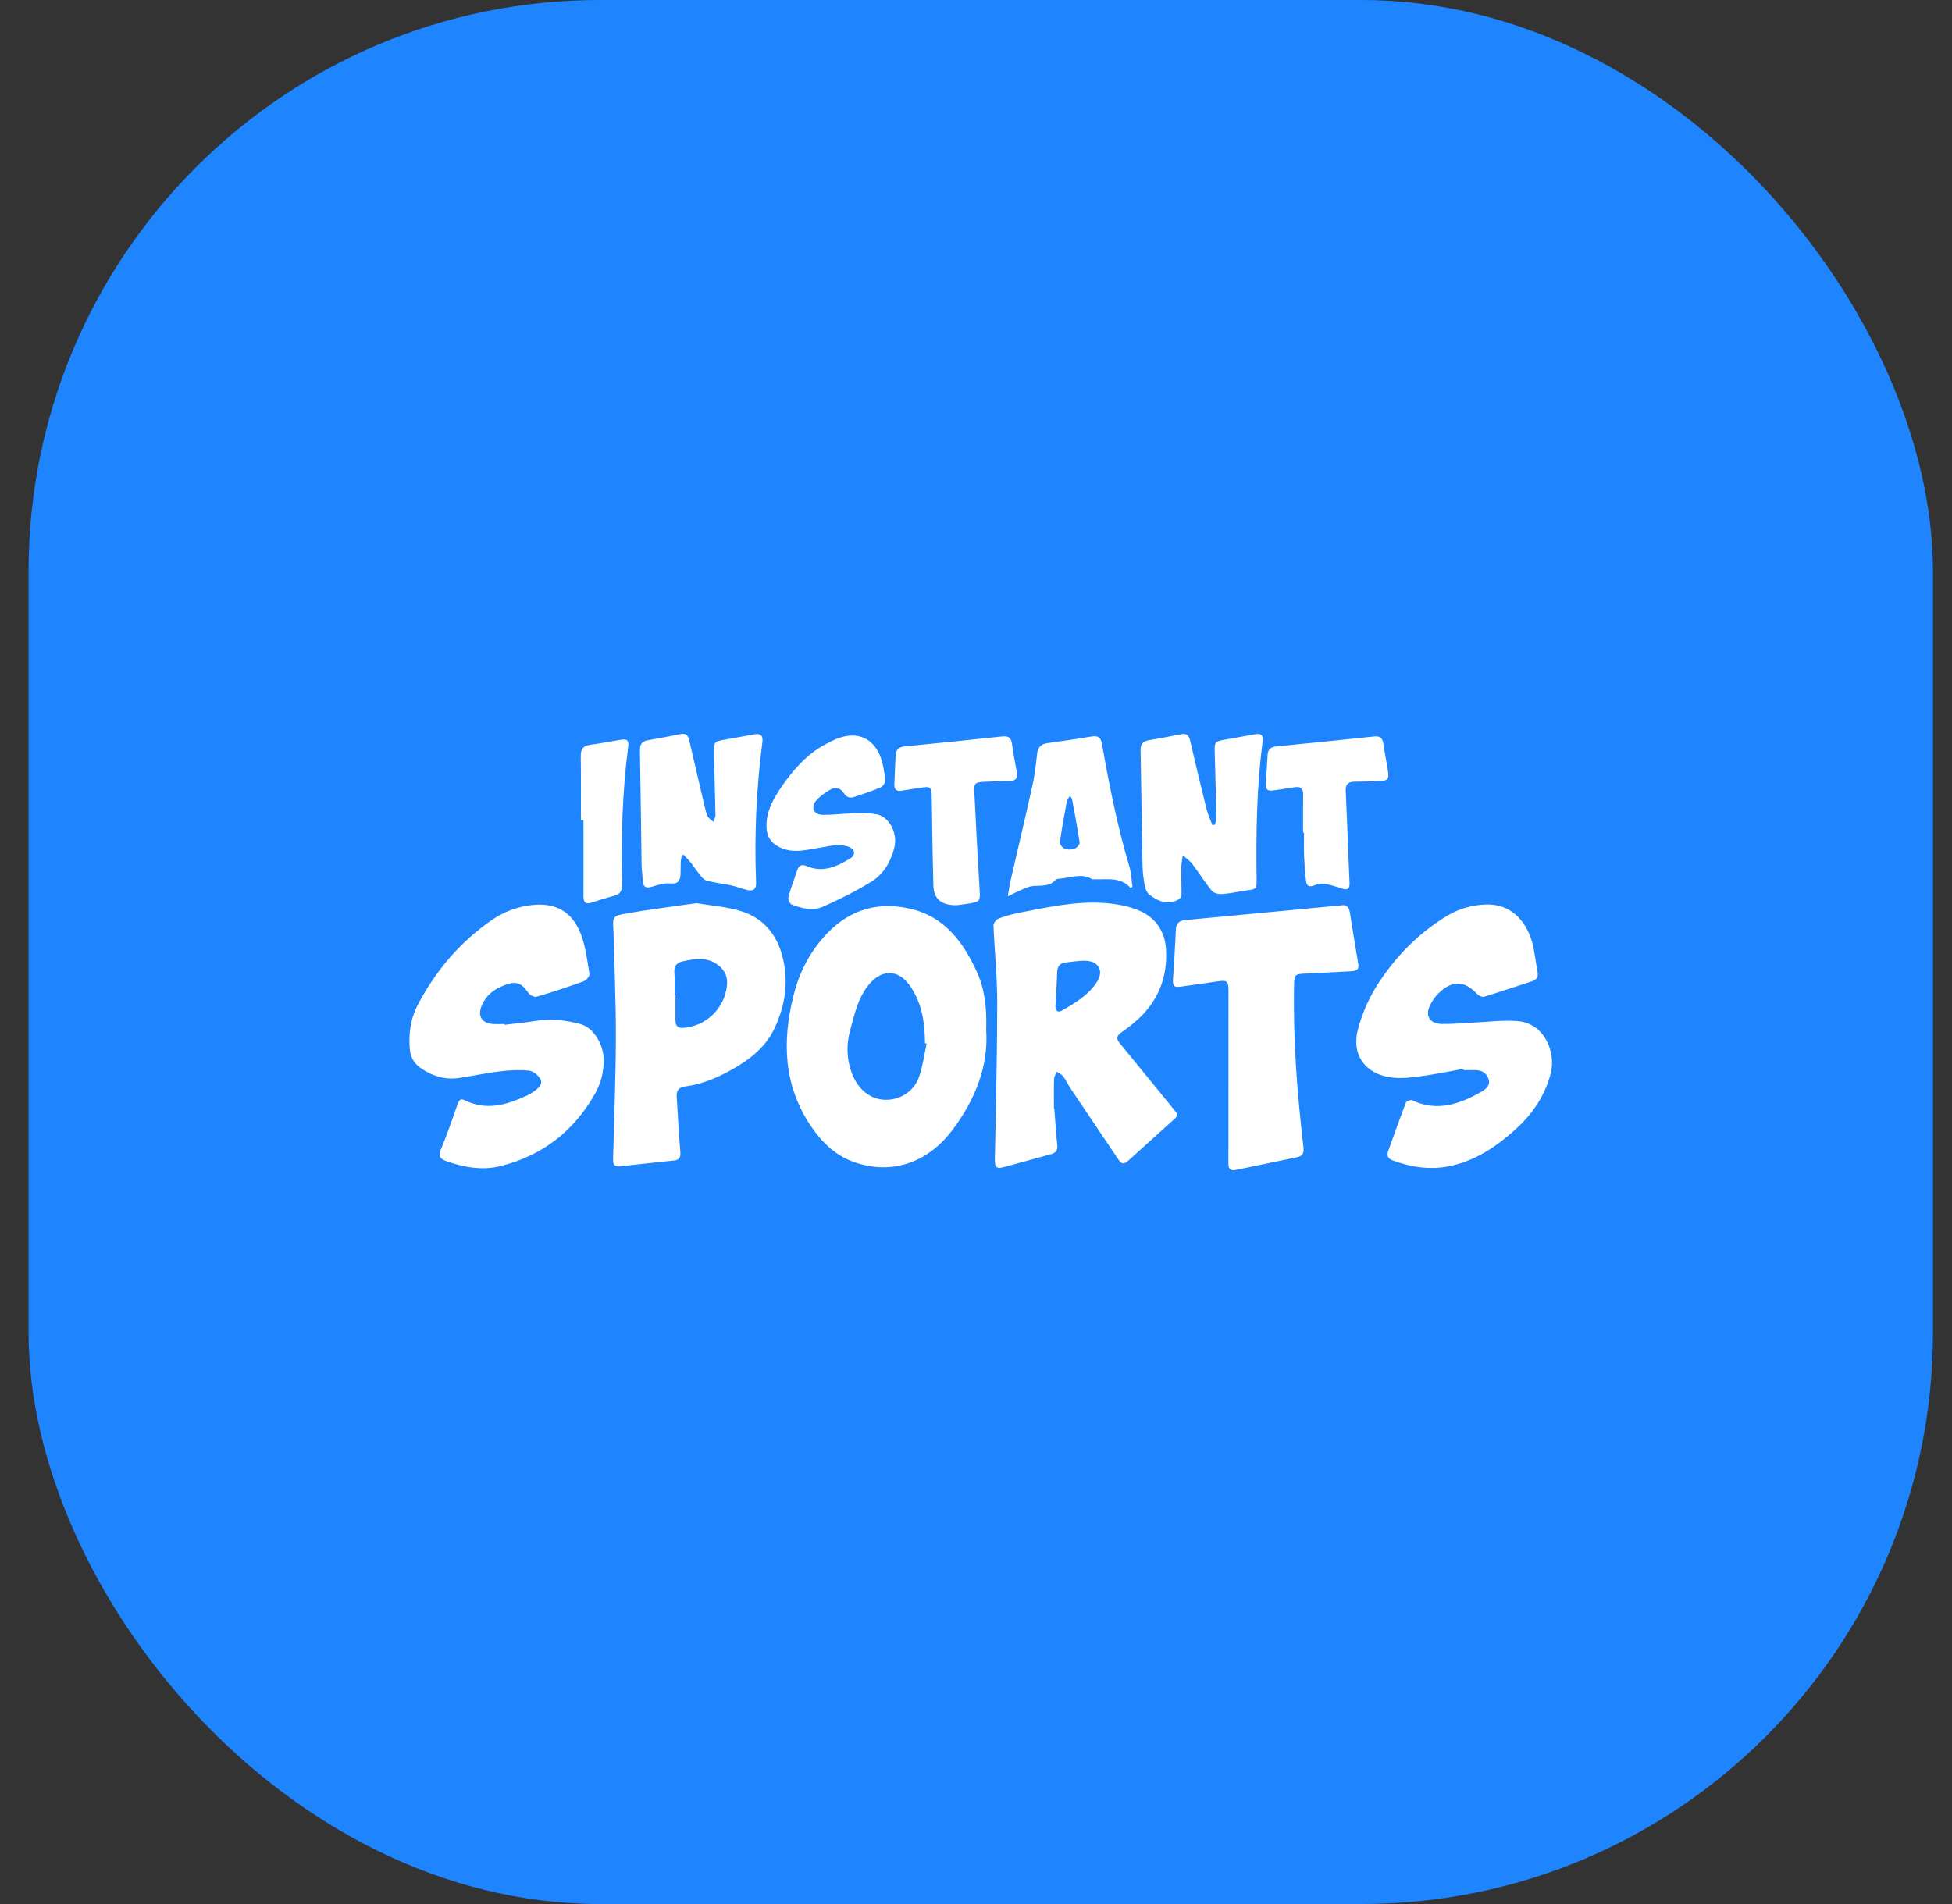 <svg width="41" height="40" viewBox="0 0 41 40" fill="none" xmlns="http://www.w3.org/2000/svg">
<rect x="0" y="0" width="41" height="40" fill="#333333" stroke="none"/>
<rect x="0.6" width="40" height="40" rx="12" fill="#1E85FE"/>
<g clip-path="url(#clip0_736_7861)">
<path d="M26.589 16.448C26.599 16.256 26.616 16.064 26.624 15.872C26.628 15.744 26.688 15.692 26.814 15.68C27.497 15.614 28.179 15.543 28.861 15.472C28.976 15.46 29.037 15.497 29.054 15.616C29.084 15.816 29.125 16.014 29.155 16.213C29.177 16.364 29.143 16.401 28.994 16.407C28.811 16.414 28.629 16.421 28.446 16.422C28.314 16.423 28.26 16.483 28.266 16.614C28.289 17.117 28.308 17.619 28.328 18.122C28.333 18.265 28.34 18.408 28.346 18.55C28.35 18.661 28.309 18.708 28.193 18.669C28.072 18.629 27.949 18.588 27.824 18.567C27.757 18.555 27.677 18.57 27.613 18.597C27.509 18.642 27.446 18.619 27.432 18.509C27.412 18.339 27.399 18.167 27.392 17.995C27.385 17.828 27.39 17.66 27.39 17.492C27.384 17.492 27.377 17.492 27.37 17.492C27.37 17.221 27.368 16.95 27.371 16.679C27.372 16.557 27.309 16.521 27.202 16.537C27.056 16.558 26.91 16.583 26.763 16.603C26.618 16.623 26.581 16.591 26.589 16.448V16.448ZM24.13 15.551C24.359 15.512 24.587 15.468 24.814 15.423C24.94 15.398 24.976 15.466 25.001 15.573C25.111 16.048 25.224 16.523 25.342 16.995C25.37 17.111 25.423 17.22 25.464 17.332C25.482 17.33 25.501 17.328 25.519 17.326C25.53 17.275 25.551 17.223 25.549 17.172C25.54 16.713 25.527 16.255 25.514 15.796C25.508 15.59 25.519 15.576 25.727 15.539C25.941 15.502 26.154 15.462 26.367 15.424C26.49 15.403 26.537 15.445 26.521 15.568C26.396 16.528 26.38 17.494 26.394 18.461C26.398 18.678 26.393 18.676 26.184 18.707C26.013 18.731 25.843 18.77 25.672 18.782C25.6 18.788 25.496 18.765 25.455 18.715C25.305 18.533 25.181 18.331 25.038 18.144C24.985 18.076 24.909 18.027 24.843 17.968C24.833 18.046 24.815 18.124 24.814 18.201C24.811 18.389 24.814 18.576 24.817 18.764C24.819 18.858 24.773 18.899 24.684 18.929C24.468 19 24.296 18.916 24.138 18.791C24.093 18.755 24.06 18.686 24.049 18.627C24.023 18.487 24.001 18.344 23.998 18.202C23.982 17.389 23.973 16.575 23.957 15.761C23.955 15.632 24.006 15.572 24.13 15.551L24.13 15.551ZM21.686 16.498C21.733 16.282 21.758 16.06 21.783 15.839C21.798 15.699 21.862 15.63 22.004 15.611C22.312 15.57 22.619 15.523 22.925 15.473C23.059 15.45 23.121 15.487 23.146 15.63C23.299 16.494 23.467 17.356 23.72 18.198C23.761 18.336 23.765 18.486 23.786 18.63C23.772 18.638 23.759 18.645 23.745 18.653C23.534 18.416 23.256 18.481 22.994 18.472C22.974 18.471 22.951 18.478 22.936 18.469C22.706 18.331 22.474 18.448 22.243 18.46C22.219 18.462 22.186 18.465 22.173 18.481C22.043 18.636 21.862 18.598 21.694 18.614C21.618 18.621 21.543 18.656 21.471 18.686C21.383 18.723 21.297 18.768 21.168 18.83C21.193 18.686 21.206 18.585 21.229 18.487C21.381 17.824 21.539 17.162 21.686 16.498ZM18.785 16.477C18.794 16.275 18.802 16.073 18.811 15.871C18.817 15.748 18.879 15.692 19.007 15.679C19.69 15.614 20.372 15.543 21.054 15.471C21.165 15.46 21.234 15.487 21.252 15.61C21.282 15.815 21.319 16.019 21.357 16.222C21.38 16.349 21.333 16.408 21.202 16.408C21.024 16.409 20.847 16.416 20.67 16.424C20.486 16.431 20.457 16.454 20.465 16.633C20.498 17.328 20.535 18.022 20.577 18.716C20.589 18.919 20.583 18.942 20.376 18.978C20.269 18.996 20.161 19.008 20.104 19.016C19.774 19.024 19.613 18.886 19.605 18.607C19.588 17.985 19.58 17.364 19.57 16.743C19.567 16.533 19.548 16.516 19.335 16.549C19.203 16.569 19.071 16.588 18.94 16.611C18.833 16.629 18.78 16.589 18.785 16.477ZM16.423 16.517C16.666 16.169 16.945 15.846 17.329 15.64C17.425 15.589 17.522 15.539 17.623 15.503C18.003 15.368 18.333 15.504 18.484 15.876C18.55 16.037 18.574 16.218 18.596 16.392C18.602 16.439 18.542 16.522 18.494 16.543C18.317 16.619 18.133 16.676 17.951 16.739C17.857 16.772 17.78 16.755 17.724 16.662C17.655 16.551 17.546 16.527 17.441 16.588C17.332 16.65 17.222 16.726 17.141 16.82C17.023 16.958 17.094 17.116 17.275 17.118C17.501 17.121 17.727 17.09 17.954 17.084C18.101 17.08 18.251 17.08 18.396 17.103C18.677 17.147 18.863 17.503 18.783 17.815C18.707 18.109 18.557 18.366 18.303 18.522C17.979 18.722 17.635 18.893 17.286 19.048C17.077 19.141 16.846 19.086 16.636 19.007C16.594 18.992 16.547 18.896 16.558 18.852C16.608 18.662 16.68 18.477 16.742 18.29C16.779 18.179 16.835 18.147 16.954 18.198C17.288 18.34 17.582 18.203 17.86 18.034C17.98 17.961 17.958 17.838 17.823 17.788C17.747 17.759 17.661 17.759 17.581 17.745C17.381 17.78 17.187 17.815 16.993 17.848C16.771 17.886 16.552 17.899 16.344 17.783C16.188 17.696 16.108 17.571 16.1 17.39C16.086 17.052 16.245 16.774 16.424 16.517L16.423 16.517ZM13.612 15.55C13.841 15.512 14.068 15.467 14.295 15.421C14.424 15.395 14.458 15.47 14.481 15.573C14.586 16.029 14.693 16.485 14.8 16.941C14.817 17.012 14.834 17.087 14.867 17.152C14.89 17.197 14.943 17.227 14.982 17.263C14.998 17.216 15.029 17.168 15.028 17.12C15.02 16.686 15.005 16.253 14.994 15.819C14.989 15.592 15.004 15.577 15.221 15.539C15.425 15.504 15.629 15.466 15.832 15.428C15.975 15.402 16.031 15.448 16.013 15.592C15.885 16.573 15.842 17.557 15.881 18.545C15.886 18.67 15.829 18.725 15.713 18.701C15.594 18.676 15.48 18.628 15.362 18.601C15.235 18.572 15.103 18.558 14.976 18.531C14.905 18.516 14.817 18.505 14.772 18.459C14.672 18.358 14.597 18.234 14.509 18.122C14.463 18.064 14.409 18.011 14.359 17.956L14.318 17.974C14.311 18.024 14.301 18.074 14.298 18.124C14.294 18.203 14.298 18.282 14.294 18.36C14.287 18.494 14.252 18.575 14.079 18.559C13.953 18.547 13.818 18.592 13.692 18.629C13.574 18.663 13.51 18.643 13.502 18.511C13.495 18.394 13.478 18.276 13.476 18.158C13.464 17.359 13.456 16.56 13.441 15.761C13.439 15.634 13.487 15.571 13.612 15.55H13.612ZM12.395 15.647C12.61 15.618 12.824 15.575 13.038 15.541C13.176 15.52 13.212 15.553 13.194 15.693C13.069 16.649 13.045 17.611 13.067 18.574C13.07 18.708 13.031 18.787 12.895 18.821C12.737 18.86 12.582 18.912 12.428 18.962C12.301 19.004 12.255 18.955 12.255 18.83C12.257 18.297 12.255 17.764 12.255 17.231C12.237 17.231 12.219 17.231 12.201 17.231C12.201 16.782 12.205 16.333 12.198 15.884C12.196 15.736 12.25 15.666 12.395 15.647L12.395 15.647ZM12.682 22.296C12.676 22.535 12.62 22.76 12.5 22.973C12.054 23.763 11.394 24.276 10.518 24.496C10.132 24.594 9.743 24.524 9.369 24.391C9.249 24.348 9.199 24.292 9.26 24.148C9.39 23.839 9.496 23.52 9.609 23.205C9.637 23.126 9.666 23.067 9.766 23.116C10.227 23.343 10.659 23.207 11.085 23.007C11.133 22.985 11.18 22.954 11.224 22.923C11.311 22.86 11.407 22.774 11.35 22.669C11.306 22.587 11.196 22.501 11.108 22.491C10.909 22.471 10.703 22.483 10.503 22.507C10.215 22.542 9.929 22.603 9.642 22.646C9.355 22.69 9.094 22.61 8.856 22.452C8.713 22.357 8.626 22.23 8.609 22.052C8.577 21.715 8.623 21.396 8.784 21.093C9.16 20.382 9.666 19.788 10.328 19.329C10.575 19.158 10.852 19.053 11.15 19.016C11.663 18.953 12.019 19.145 12.203 19.631C12.303 19.894 12.336 20.185 12.381 20.466C12.388 20.51 12.31 20.597 12.255 20.617C11.93 20.734 11.602 20.842 11.271 20.939C11.223 20.953 11.129 20.905 11.097 20.858C10.949 20.643 10.84 20.603 10.596 20.697C10.385 20.777 10.215 20.901 10.122 21.115C10.023 21.341 10.116 21.499 10.36 21.513C10.439 21.517 10.518 21.513 10.597 21.513C10.598 21.518 10.599 21.523 10.599 21.529C10.814 21.502 11.031 21.483 11.244 21.448C11.568 21.394 11.885 21.43 12.197 21.515C12.467 21.59 12.69 21.954 12.682 22.296H12.682ZM16.262 21.615C16.078 22 15.748 22.259 15.382 22.465C15.072 22.64 14.745 22.779 14.387 22.825C14.26 22.842 14.205 22.91 14.213 23.036C14.238 23.424 14.258 23.812 14.29 24.2C14.299 24.313 14.268 24.368 14.155 24.38C13.777 24.419 13.4 24.46 13.023 24.503C12.908 24.515 12.875 24.459 12.877 24.355C12.899 23.502 12.933 22.65 12.936 21.797C12.938 21.058 12.904 20.318 12.886 19.579C12.886 19.574 12.886 19.569 12.886 19.564C12.864 19.256 12.862 19.241 13.182 19.186C13.652 19.104 14.126 19.046 14.628 18.974C14.934 19.026 15.269 19.047 15.579 19.146C16.012 19.283 16.294 19.599 16.421 20.046C16.575 20.591 16.501 21.116 16.262 21.615ZM20.002 23.743C19.519 24.386 18.777 24.703 17.945 24.415C17.56 24.282 17.274 24.01 17.046 23.677C16.454 22.814 16.424 21.876 16.671 20.898C16.798 20.393 17.039 19.948 17.4 19.581C17.874 19.1 18.462 18.937 19.124 19.092C19.842 19.26 20.227 19.786 20.516 20.412C20.689 20.79 20.728 21.19 20.714 21.638C20.766 22.408 20.474 23.116 20.002 23.743V23.743ZM24.612 23.558C24.308 23.831 24.005 24.105 23.702 24.38C23.602 24.47 23.559 24.461 23.482 24.346C23.151 23.851 22.815 23.358 22.483 22.862C22.428 22.78 22.389 22.688 22.33 22.61C22.298 22.568 22.24 22.545 22.194 22.513C22.175 22.566 22.141 22.617 22.139 22.669C22.133 22.876 22.137 23.083 22.137 23.29C22.139 23.29 22.142 23.291 22.145 23.291C22.165 23.547 22.181 23.802 22.207 24.057C22.218 24.161 22.18 24.217 22.085 24.244C21.747 24.337 21.41 24.431 21.072 24.521C20.928 24.559 20.893 24.514 20.896 24.363C20.917 23.264 20.945 22.164 20.946 21.065C20.946 20.523 20.889 19.982 20.867 19.44C20.866 19.392 20.927 19.314 20.977 19.296C21.124 19.241 21.278 19.2 21.432 19.17C22.009 19.059 22.586 18.931 23.176 18.969C23.438 18.986 23.712 19.033 23.948 19.139C24.274 19.286 24.47 19.569 24.491 19.943C24.526 20.555 24.312 21.063 23.847 21.462C23.75 21.546 23.648 21.624 23.543 21.697C23.453 21.76 23.446 21.825 23.512 21.907C23.886 22.365 24.259 22.823 24.634 23.28C24.758 23.432 24.757 23.429 24.613 23.558H24.612ZM27.421 20.453C27.203 20.462 27.186 20.474 27.181 20.693C27.157 21.834 27.246 22.97 27.378 24.102C27.392 24.229 27.36 24.287 27.239 24.312C26.809 24.4 26.38 24.491 25.951 24.579C25.85 24.6 25.802 24.556 25.802 24.453C25.803 23.239 25.803 22.026 25.803 20.812C25.803 20.611 25.776 20.588 25.579 20.616C25.32 20.654 25.062 20.692 24.802 20.727C24.657 20.747 24.629 20.714 24.638 20.567C24.66 20.227 24.683 19.888 24.696 19.547C24.702 19.41 24.753 19.342 24.896 19.329C25.976 19.229 27.056 19.125 28.137 19.023C28.146 19.022 28.156 19.021 28.206 19.017C28.272 19.01 28.334 19.051 28.351 19.162C28.409 19.527 28.47 19.892 28.53 20.256C28.55 20.378 28.474 20.399 28.381 20.404C28.061 20.421 27.741 20.44 27.42 20.453L27.421 20.453ZM32.576 22.532C32.456 23.017 32.187 23.405 31.827 23.73C31.424 24.094 30.976 24.393 30.432 24.501C30.03 24.58 29.636 24.52 29.253 24.378C29.158 24.343 29.121 24.28 29.157 24.182C29.28 23.839 29.402 23.495 29.534 23.155C29.544 23.128 29.63 23.101 29.661 23.116C30.182 23.359 30.651 23.2 31.109 22.94C31.21 22.882 31.308 22.802 31.266 22.67C31.228 22.547 31.128 22.482 30.994 22.481C30.91 22.48 30.826 22.481 30.742 22.481C30.741 22.472 30.74 22.463 30.739 22.454C30.438 22.507 30.139 22.57 29.836 22.611C29.633 22.638 29.421 22.663 29.219 22.635C28.662 22.56 28.376 22.145 28.527 21.603C28.612 21.299 28.74 20.994 28.907 20.727C29.285 20.124 29.774 19.618 30.388 19.244C30.637 19.092 30.911 19.014 31.202 19.002C31.713 18.981 32.045 19.321 32.179 19.787C32.237 19.99 32.253 20.204 32.294 20.412C32.315 20.52 32.276 20.584 32.176 20.616C31.843 20.725 31.511 20.836 31.176 20.938C31.136 20.95 31.065 20.925 31.036 20.893C30.763 20.594 30.499 20.584 30.203 20.879C30.138 20.944 30.086 21.025 30.043 21.107C29.925 21.33 30.022 21.504 30.277 21.511C30.479 21.516 30.681 21.496 30.883 21.487C31.207 21.472 31.533 21.429 31.855 21.449C32.454 21.487 32.678 22.118 32.575 22.532L32.576 22.532ZM22.827 20.185C22.681 20.175 22.533 20.205 22.386 20.219C22.262 20.231 22.208 20.3 22.204 20.426C22.198 20.652 22.182 20.879 22.17 21.105C22.157 21.229 22.211 21.284 22.305 21.23C22.584 21.071 22.862 20.905 23.042 20.627C23.183 20.41 23.086 20.204 22.827 20.185H22.827ZM15.073 20.266C14.845 20.1 14.598 20.141 14.348 20.194C14.208 20.224 14.152 20.299 14.165 20.446C14.178 20.598 14.168 20.751 14.168 20.904C14.174 20.904 14.181 20.904 14.187 20.904C14.187 21.082 14.186 21.26 14.187 21.437C14.187 21.546 14.235 21.603 14.351 21.594C14.835 21.558 15.22 21.182 15.27 20.701C15.289 20.516 15.221 20.375 15.073 20.266H15.073ZM22.371 17.833C22.43 17.855 22.512 17.852 22.573 17.829C22.619 17.811 22.682 17.741 22.677 17.703C22.632 17.397 22.573 17.092 22.517 16.787C22.514 16.77 22.497 16.756 22.471 16.715C22.441 16.773 22.414 16.805 22.407 16.84C22.354 17.126 22.3 17.411 22.261 17.699C22.255 17.74 22.322 17.814 22.371 17.833V17.833ZM19.102 20.695C18.876 20.377 18.546 20.357 18.283 20.647C18.029 20.927 17.956 21.283 17.86 21.628C17.769 21.956 17.78 22.278 17.914 22.598C18.041 22.9 18.292 23.099 18.594 23.105C18.904 23.112 19.199 22.929 19.304 22.622C19.382 22.398 19.412 22.157 19.463 21.924C19.452 21.921 19.44 21.919 19.428 21.916C19.427 21.48 19.364 21.063 19.103 20.694L19.102 20.695Z" fill="white"/>
</g>
<defs>
<clipPath id="clip0_736_7861">
<rect width="24" height="9.168" fill="white" transform="translate(8.6 15.416)"/>
</clipPath>
</defs>
</svg>
